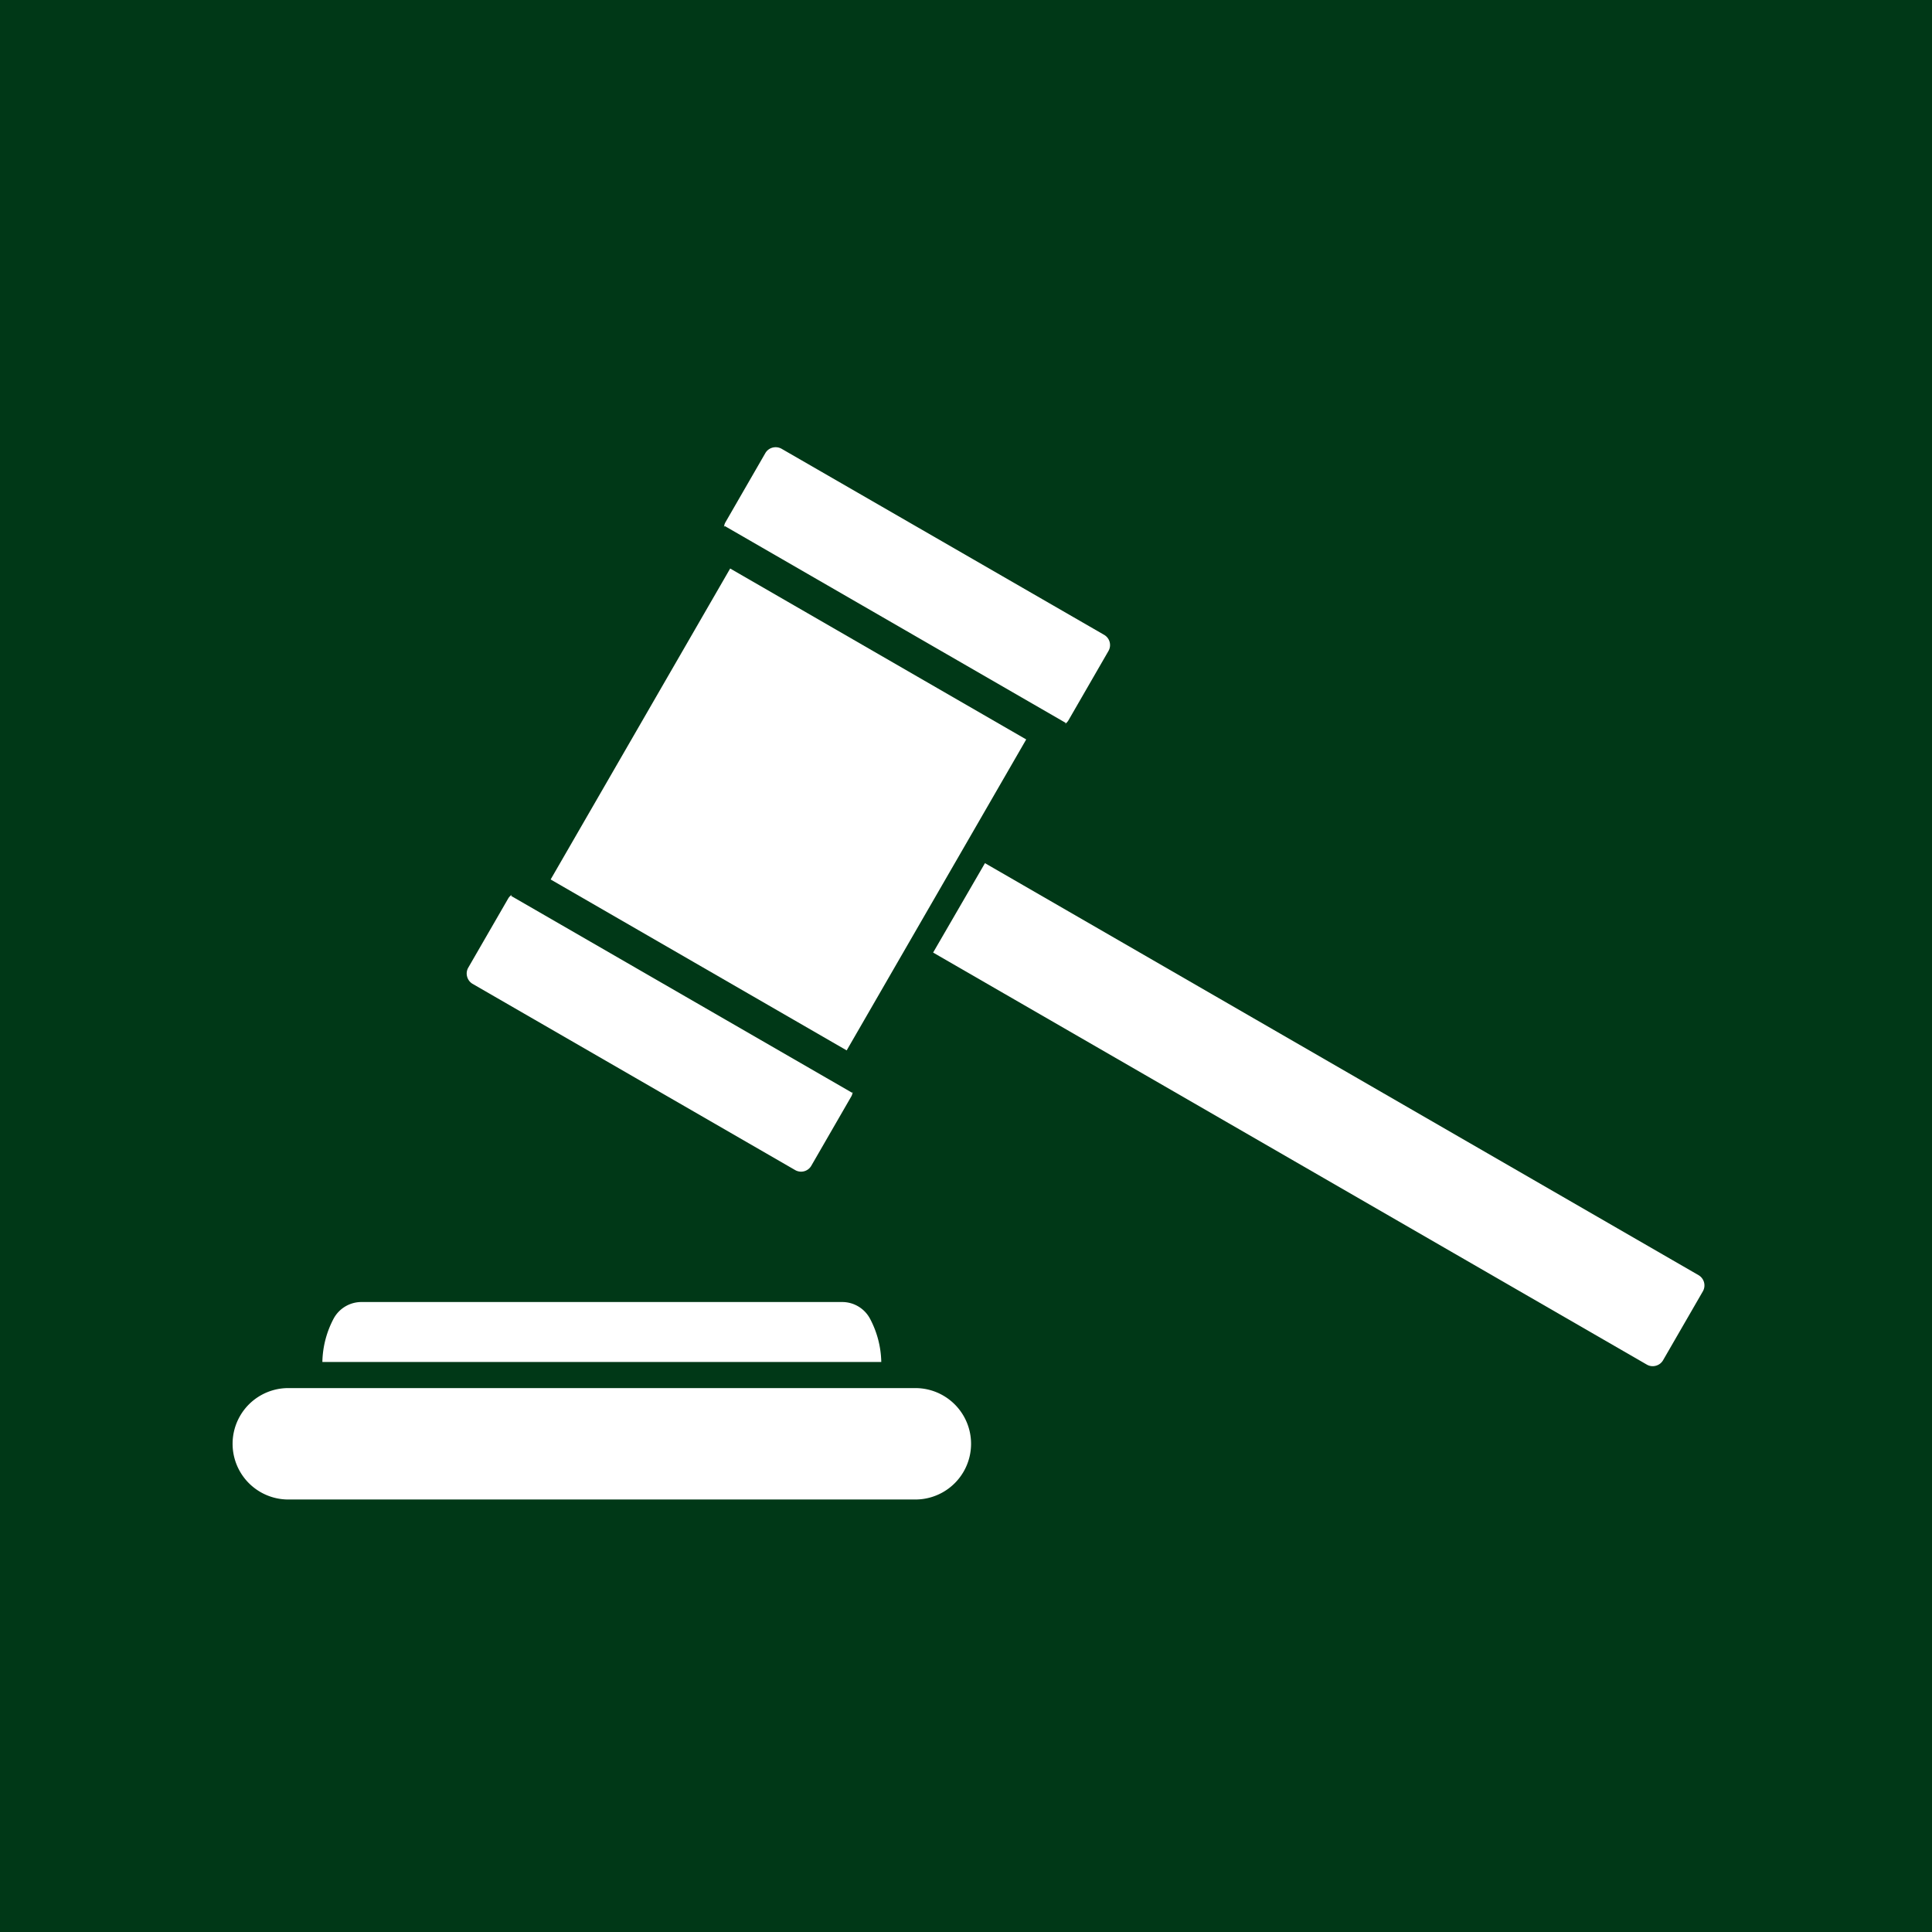 <svg id="icon_gavel" xmlns="http://www.w3.org/2000/svg" xmlns:xlink="http://www.w3.org/1999/xlink" width="108" height="108" viewBox="0 0 108 108">
  <defs>
    <clipPath id="clip-path">
      <rect id="Rectangle_15" data-name="Rectangle 15" width="82.269" height="58.821" fill="#fff"/>
    </clipPath>
  </defs>
  <rect id="Rectangle_19" data-name="Rectangle 19" width="108" height="108" fill="#003817"/>
  <g id="Group_14" data-name="Group 14" transform="translate(13 25)">
    <g id="Group_13" data-name="Group 13" clip-path="url(#clip-path)">
      <path id="Path_72" data-name="Path 72" d="M3.116,480.4a3.114,3.114,0,0,0,0,6.228H38.169a3.114,3.114,0,0,0,0-6.228l-.425,0H3.541Z" transform="translate(0 -427.805)" fill="#fff" fill-rule="evenodd"/>
      <path id="Path_73" data-name="Path 73" d="M45.865,439.862l31.243,0a5.379,5.379,0,0,0-.639-2.436,1.762,1.762,0,0,0-1.555-.915H48.056a1.766,1.766,0,0,0-1.555.915,5.378,5.378,0,0,0-.636,2.433" transform="translate(-40.844 -388.727)" fill="#fff" fill-rule="evenodd"/>
      <path id="Path_74" data-name="Path 74" d="M357.733,217.378l39.9,23.035a.648.648,0,0,0,.5.062.656.656,0,0,0,.4-.3l2.231-3.863a.664.664,0,0,0-.242-.9l-39.891-23.032Z" transform="translate(-318.571 -189.129)" fill="#fff" fill-rule="evenodd"/>
      <path id="Path_75" data-name="Path 75" d="M181.795,83.9l4.341-7.516,2.849-4.937-16.549-9.555L162.4,79.275l16.549,9.555Z" transform="translate(-144.619 -55.112)" fill="#fff" fill-rule="evenodd"/>
      <path id="Path_76" data-name="Path 76" d="M250.985,4.4l19.069,11.01-.034.056a.625.625,0,0,0,.186-.2l2.237-3.876a.66.66,0,0,0-.239-.9L254.166.084a.68.68,0,0,0-.5-.062.657.657,0,0,0-.4.3L251.035,4.19a.635.635,0,0,0-.084.276Z" transform="translate(-223.479 0)" fill="#fff" fill-rule="evenodd"/>
      <path id="Path_77" data-name="Path 77" d="M141.151,239.606,122.085,228.6l.034-.062a.639.639,0,0,0-.2.211l-2.231,3.864a.651.651,0,0,0-.062.5.663.663,0,0,0,.3.4l18.039,10.414a.66.66,0,0,0,.891-.227l2.237-3.876a.609.609,0,0,0,.084-.273Z" transform="translate(-106.513 -203.518)" fill="#fff" fill-rule="evenodd"/>
    </g>
  </g>
</svg>
